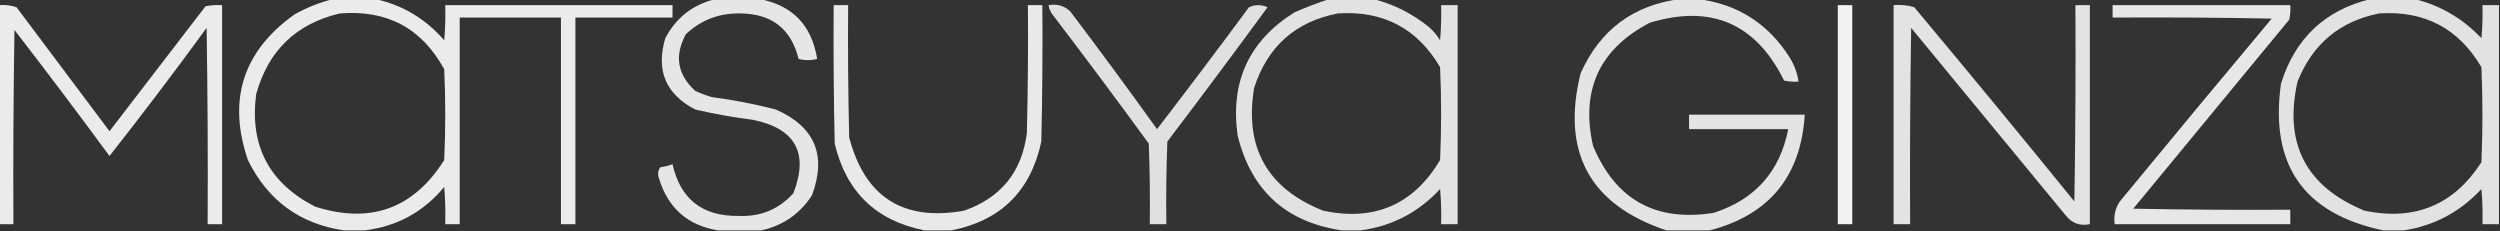 <?xml version="1.0" encoding="UTF-8"?>
<!DOCTYPE svg PUBLIC "-//W3C//DTD SVG 1.1//EN" "http://www.w3.org/Graphics/SVG/1.1/DTD/svg11.dtd">
<svg xmlns="http://www.w3.org/2000/svg" version="1.1" width="1210px" height="112px" style="shape-rendering:geometricPrecision; text-rendering:geometricPrecision; image-rendering:optimizeQuality; fill-rule:evenodd; clip-rule:evenodd" xmlns:xlink="http://www.w3.org/1999/xlink">
<rect width="100%" height="100%" fill="#333333" stroke="none"/>
<g><path style="opacity:0.902" fill="#fefffe" d="M 161.5,-0.5 C 168.167,-0.5 174.833,-0.5 181.5,-0.5C 194.812,2.412 205.978,9.079 215,19.5C 215.499,13.843 215.666,8.176 215.5,2.5C 252.167,2.5 288.833,2.5 325.5,2.5C 325.5,4.5 325.5,6.5 325.5,8.5C 309.833,8.5 294.167,8.5 278.5,8.5C 278.5,41.833 278.5,75.167 278.5,108.5C 276.167,108.5 273.833,108.5 271.5,108.5C 271.5,75.167 271.5,41.833 271.5,8.5C 255.167,8.5 238.833,8.5 222.5,8.5C 222.5,41.833 222.5,75.167 222.5,108.5C 220.167,108.5 217.833,108.5 215.5,108.5C 215.666,102.491 215.499,96.491 215,90.5C 204.937,102.614 192.104,109.614 176.5,111.5C 173.167,111.5 169.833,111.5 166.5,111.5C 145.139,108.383 129.639,97.05 120,77.5C 110.058,48.33 117.558,24.83 142.5,7C 148.604,3.583 154.937,1.083 161.5,-0.5 Z M 164.5,6.5 C 187.322,4.656 204.155,13.656 215,33.5C 215.667,48.167 215.667,62.833 215,77.5C 200.064,101.036 179.231,108.536 152.5,100C 130.208,88.585 120.708,70.418 124,45.5C 129.869,24.463 143.369,11.463 164.5,6.5 Z"/></g>
<g><path style="opacity:0.878" fill="#fefffe" d="M 346.5,-0.5 C 353.5,-0.5 360.5,-0.5 367.5,-0.5C 383.571,2.573 392.905,12.239 395.5,28.5C 392.446,29.321 389.446,29.321 386.5,28.5C 382.947,14.033 373.613,6.699 358.5,6.5C 348.216,6.268 339.382,9.602 332,16.5C 326.299,26.867 327.799,36.034 336.5,44C 339.089,45.197 341.756,46.197 344.5,47C 354.965,48.36 365.299,50.36 375.5,53C 394.377,61.291 400.21,75.125 393,94.5C 387.158,103.505 378.991,109.172 368.5,111.5C 361.5,111.5 354.5,111.5 347.5,111.5C 332.867,109.089 323.367,100.756 319,86.5C 318.257,84.559 318.424,82.726 319.5,81C 321.556,80.689 323.556,80.189 325.5,79.5C 329.342,96.435 340.009,104.768 357.5,104.5C 368.124,104.978 376.957,101.311 384,93.5C 391.543,74.093 385.043,62.26 364.5,58C 355.064,56.821 345.731,55.155 336.5,53C 322.217,45.59 317.384,34.09 322,18.5C 327.319,8.431 335.486,2.098 346.5,-0.5 Z"/></g>
<g><path style="opacity:0.856" fill="#fefffe" d="M 643.5,-0.5 C 650.5,-0.5 657.5,-0.5 664.5,-0.5C 674.444,1.989 683.444,6.489 691.5,13C 693.709,14.873 695.542,17.04 697,19.5C 697.499,13.843 697.666,8.176 697.5,2.5C 700.167,2.5 702.833,2.5 705.5,2.5C 705.5,37.833 705.5,73.167 705.5,108.5C 702.833,108.5 700.167,108.5 697.5,108.5C 697.666,102.824 697.499,97.157 697,91.5C 686.5,102.832 673.667,109.499 658.5,111.5C 655.5,111.5 652.5,111.5 649.5,111.5C 622.394,107.565 605.56,92.231 599,65.5C 595.38,39.583 604.546,19.75 626.5,6C 632.16,3.507 637.826,1.341 643.5,-0.5 Z M 647.5,6.5 C 669.442,5.052 685.942,13.719 697,32.5C 697.667,47.5 697.667,62.5 697,77.5C 684.103,99.031 665.27,107.197 640.5,102C 613.378,91.264 602.211,71.431 607,42.5C 613.519,22.473 627.019,10.473 647.5,6.5 Z"/></g>
<g><path style="opacity:0.867" fill="#fefffe" d="M 813.5,-0.5 C 816.167,-0.5 818.833,-0.5 821.5,-0.5C 840.676,1.843 855.509,11.176 866,27.5C 868.354,31.203 869.854,35.203 870.5,39.5C 868.143,39.663 865.81,39.497 863.5,39C 849.842,11.343 828.175,2.009 798.5,11C 774.144,23.707 764.978,43.54 771,70.5C 781.882,96.693 801.382,107.527 829.5,103C 849.48,96.524 861.48,83.024 865.5,62.5C 849.5,62.5 833.5,62.5 817.5,62.5C 817.5,60.167 817.5,57.833 817.5,55.5C 836.167,55.5 854.833,55.5 873.5,55.5C 871.644,85.347 856.31,104.014 827.5,111.5C 820.5,111.5 813.5,111.5 806.5,111.5C 769.436,99.049 755.603,73.715 765,35.5C 774.465,14.362 790.632,2.362 813.5,-0.5 Z"/></g>
<g><path style="opacity:0.856" fill="#fefffe" d="M 1147.5,-0.5 C 1154.5,-0.5 1161.5,-0.5 1168.5,-0.5C 1181.13,2.595 1191.96,8.928 1201,18.5C 1201.5,13.177 1201.67,7.844 1201.5,2.5C 1204.17,2.5 1206.83,2.5 1209.5,2.5C 1209.5,37.833 1209.5,73.167 1209.5,108.5C 1206.83,108.5 1204.17,108.5 1201.5,108.5C 1201.67,102.824 1201.5,97.157 1201,91.5C 1190.74,102.545 1178.24,109.211 1163.5,111.5C 1160.17,111.5 1156.83,111.5 1153.5,111.5C 1114.97,103.435 1098.47,79.768 1104,40.5C 1110.82,18.536 1125.32,4.87 1147.5,-0.5 Z M 1151.5,6.5 C 1173.44,5.052 1189.94,13.719 1201,32.5C 1201.67,47.833 1201.67,63.167 1201,78.5C 1187.69,99.169 1168.86,107.002 1144.5,102C 1116.11,90.379 1105.27,69.545 1112,39.5C 1119.27,21.302 1132.43,10.303 1151.5,6.5 Z"/></g>
<g><path style="opacity:0.9" fill="#fefffe" d="M -0.5,2.5 C 2.448,2.223 5.281,2.556 8,3.5C 23,23.5 38,43.5 53,63.5C 68.5,43.333 84,23.167 99.5,3C 102.146,2.503 104.813,2.336 107.5,2.5C 107.5,37.833 107.5,73.167 107.5,108.5C 105.167,108.5 102.833,108.5 100.5,108.5C 100.667,76.832 100.5,45.165 100,13.5C 84.717,34.45 69.051,55.117 53,75.5C 37.91,54.987 22.576,34.654 7,14.5C 6.5,45.832 6.333,77.165 6.5,108.5C 4.167,108.5 1.833,108.5 -0.5,108.5C -0.5,73.167 -0.5,37.833 -0.5,2.5 Z"/></g>
<g><path style="opacity:0.891" fill="#fefffe" d="M 460.5,111.5 C 456.167,111.5 451.833,111.5 447.5,111.5C 424.044,106.879 409.544,92.879 404,69.5C 403.5,47.169 403.333,24.836 403.5,2.5C 405.833,2.5 408.167,2.5 410.5,2.5C 410.333,23.836 410.5,45.169 411,66.5C 418.549,95.362 437.049,107.195 466.5,102C 484.409,95.761 494.576,83.261 497,64.5C 497.5,43.836 497.667,23.169 497.5,2.5C 499.833,2.5 502.167,2.5 504.5,2.5C 504.667,24.503 504.5,46.502 504,68.5C 498.866,92.468 484.366,106.801 460.5,111.5 Z"/></g>
<g><path style="opacity:0.846" fill="#fefffe" d="M 507.5,2.5 C 511.603,1.769 515.103,2.769 518,5.5C 532.244,24.322 546.244,43.322 560,62.5C 575.025,42.975 589.859,23.308 604.5,3.5C 607.5,2.167 610.5,2.167 613.5,3.5C 597.526,25.308 581.359,46.974 565,68.5C 564.5,81.829 564.333,95.162 564.5,108.5C 561.833,108.5 559.167,108.5 556.5,108.5C 556.667,95.496 556.5,82.496 556,69.5C 540.577,48.321 524.91,27.321 509,6.5C 508.209,5.255 507.709,3.922 507.5,2.5 Z"/></g>
<g><path style="opacity:0.939" fill="#fefffe" d="M 889.5,2.5 C 891.833,2.5 894.167,2.5 896.5,2.5C 896.5,37.833 896.5,73.167 896.5,108.5C 894.167,108.5 891.833,108.5 889.5,108.5C 889.5,73.167 889.5,37.833 889.5,2.5 Z"/></g>
<g><path style="opacity:0.862" fill="#fefffe" d="M 916.5,2.5 C 919.898,2.18 923.232,2.513 926.5,3.5C 952.572,34.649 978.405,65.983 1004,97.5C 1004.5,65.835 1004.67,34.168 1004.5,2.5C 1006.83,2.5 1009.17,2.5 1011.5,2.5C 1011.5,37.833 1011.5,73.167 1011.5,108.5C 1006.78,109.447 1002.94,108.114 1000,104.5C 975,74.167 950,43.833 925,13.5C 924.5,45.165 924.333,76.832 924.5,108.5C 921.833,108.5 919.167,108.5 916.5,108.5C 916.5,73.167 916.5,37.833 916.5,2.5 Z"/></g>
<g><path style="opacity:0.88" fill="#fefffe" d="M 1022.5,2.5 C 1051.17,2.5 1079.83,2.5 1108.5,2.5C 1108.66,4.857 1108.5,7.19 1108,9.5C 1082.83,40 1057.67,70.5 1032.5,101C 1057.83,101.5 1083.16,101.667 1108.5,101.5C 1108.5,103.833 1108.5,106.167 1108.5,108.5C 1080.17,108.5 1051.83,108.5 1023.5,108.5C 1022.96,104.456 1023.79,100.789 1026,97.5C 1050.38,67.908 1074.88,38.408 1099.5,9C 1073.84,8.5 1048.17,8.333 1022.5,8.5C 1022.5,6.5 1022.5,4.5 1022.5,2.5 Z"/></g>
</svg>
